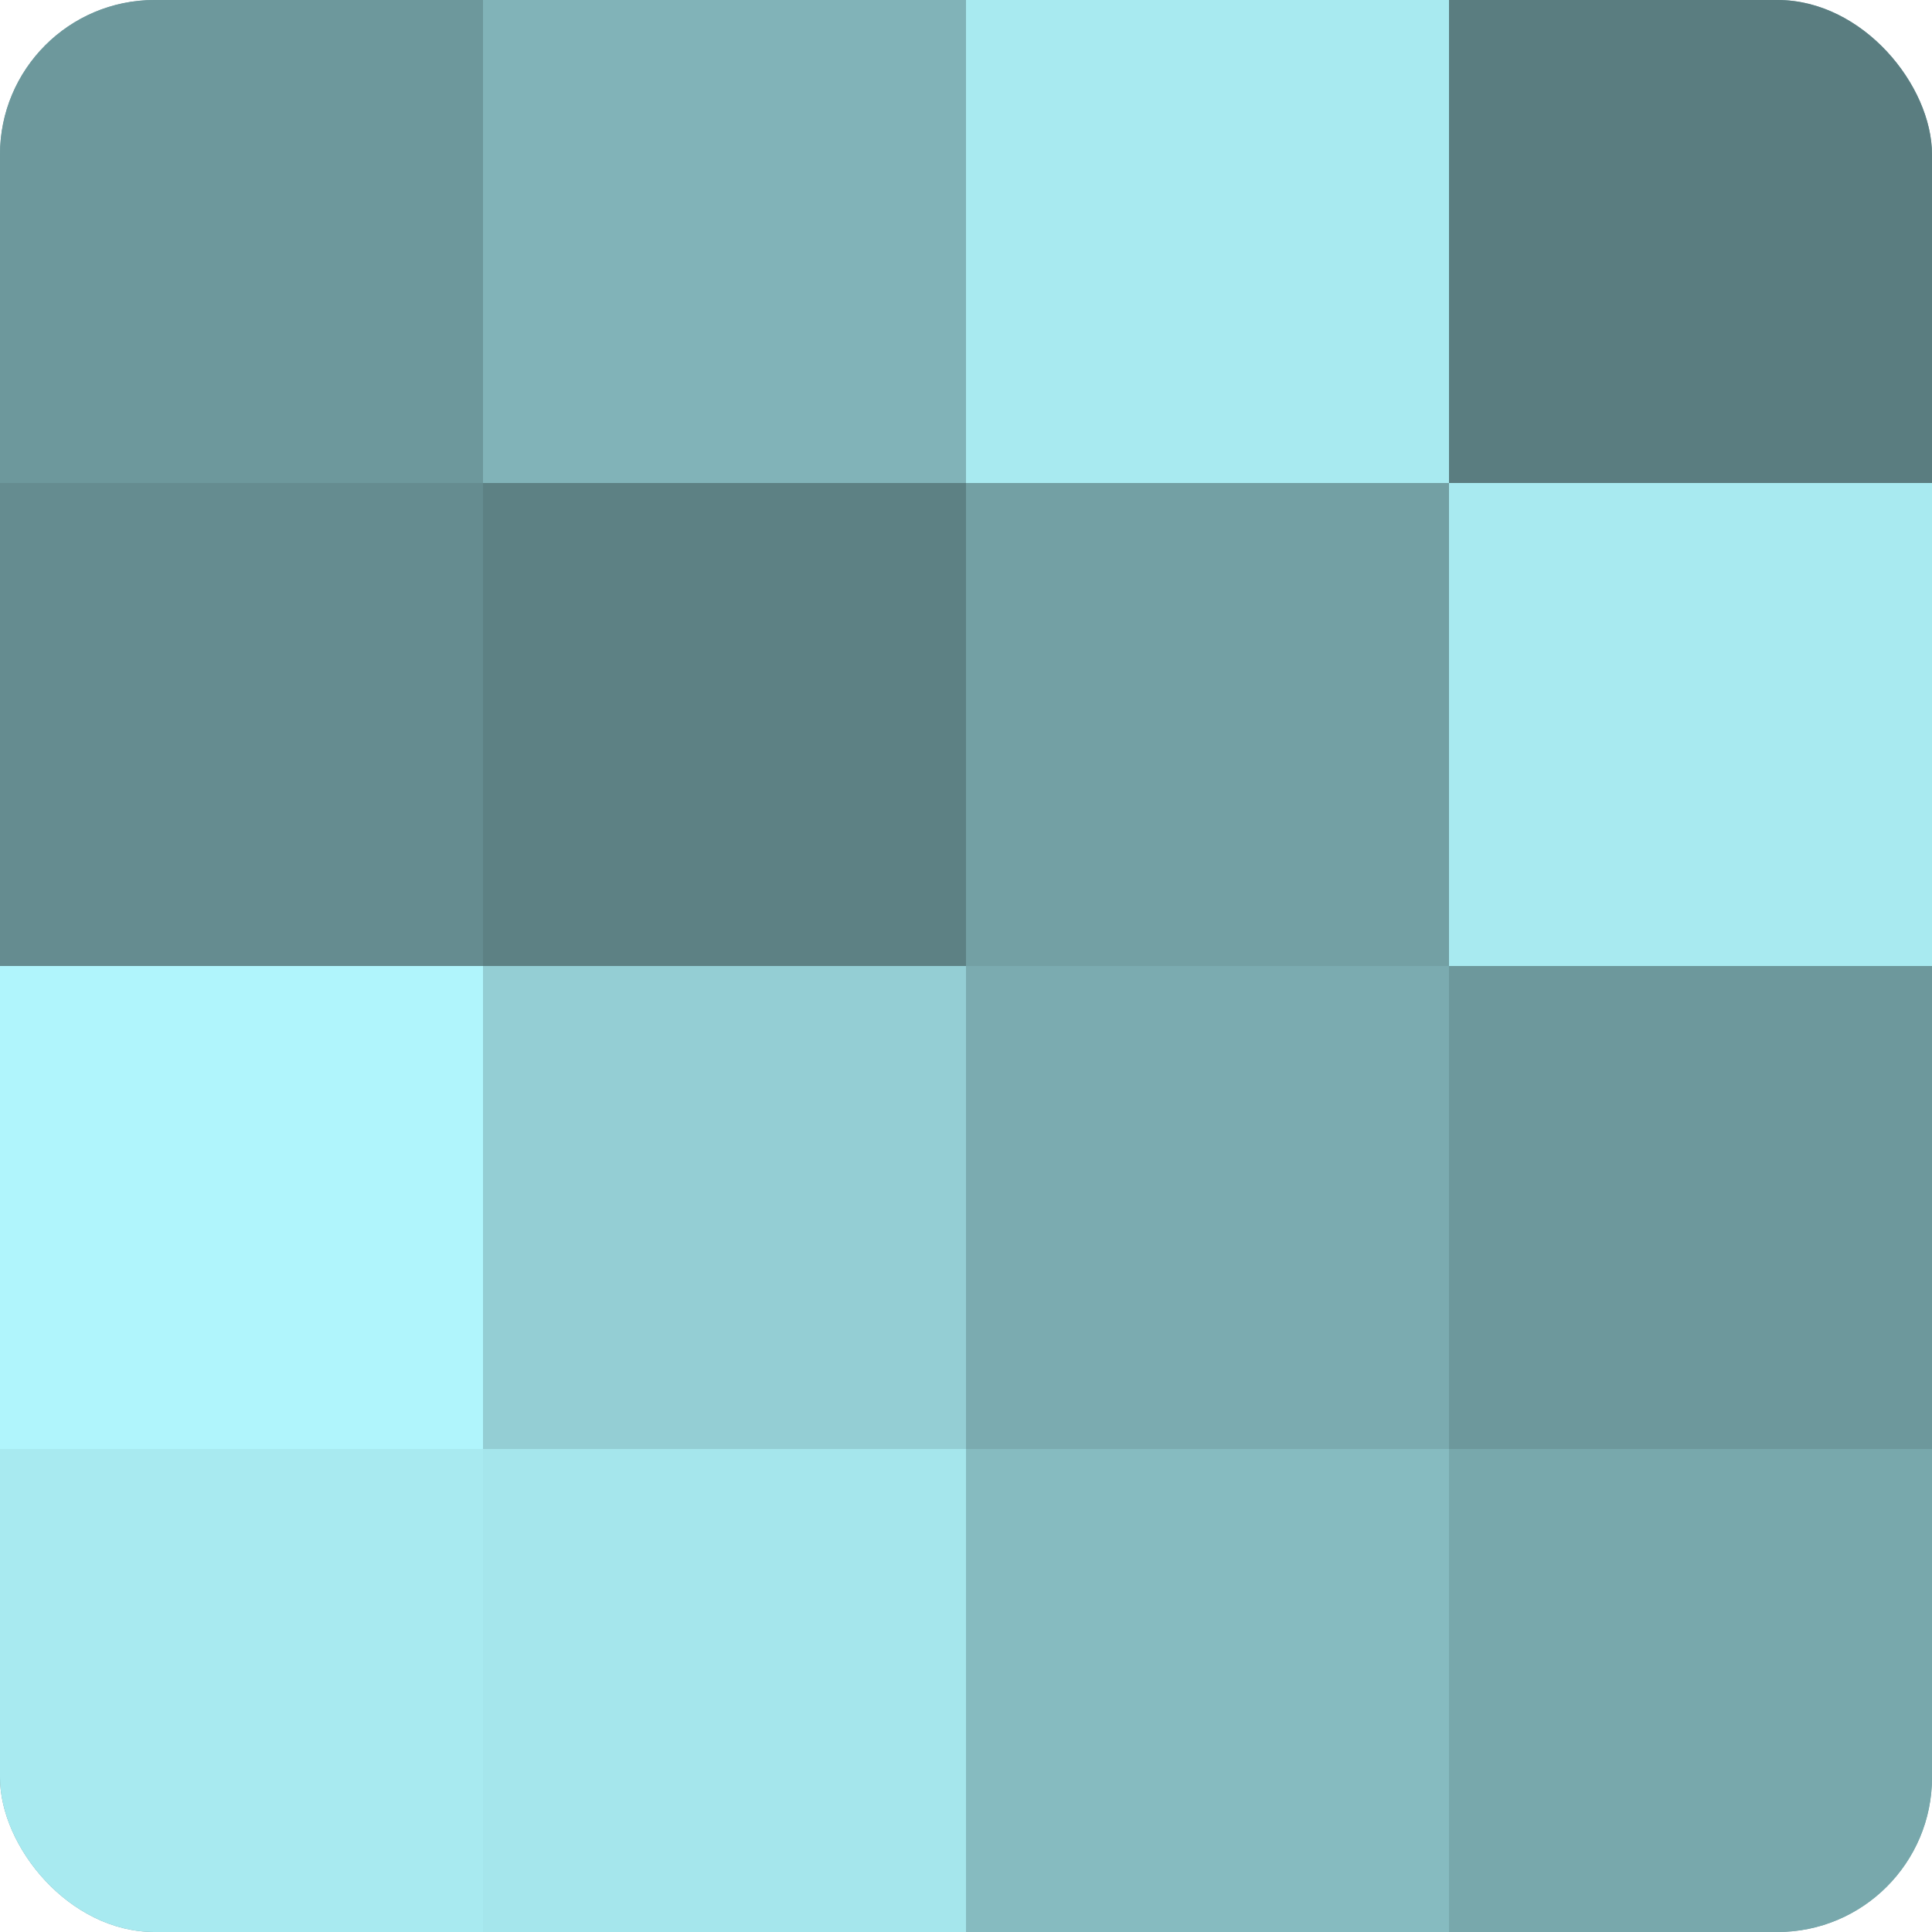 <?xml version="1.0" encoding="UTF-8"?>
<svg xmlns="http://www.w3.org/2000/svg" width="60" height="60" viewBox="0 0 100 100" preserveAspectRatio="xMidYMid meet"><defs><clipPath id="c" width="100" height="100"><rect width="100" height="100" rx="8" ry="8"/></clipPath></defs><g clip-path="url(#c)"><rect width="100" height="100" fill="#709ca0"/><rect width="25" height="25" fill="#6d989c"/><rect y="25" width="25" height="25" fill="#658c90"/><rect y="50" width="25" height="25" fill="#b0f5fc"/><rect y="75" width="25" height="25" fill="#a8eaf0"/><rect x="25" width="25" height="25" fill="#81b3b8"/><rect x="25" y="25" width="25" height="25" fill="#5d8184"/><rect x="25" y="50" width="25" height="25" fill="#94ced4"/><rect x="25" y="75" width="25" height="25" fill="#a5e6ec"/><rect x="50" width="25" height="25" fill="#a8eaf0"/><rect x="50" y="25" width="25" height="25" fill="#73a0a4"/><rect x="50" y="50" width="25" height="25" fill="#7babb0"/><rect x="50" y="75" width="25" height="25" fill="#86bbc0"/><rect x="75" width="25" height="25" fill="#5a7d80"/><rect x="75" y="25" width="25" height="25" fill="#a8eaf0"/><rect x="75" y="50" width="25" height="25" fill="#6d989c"/><rect x="75" y="75" width="25" height="25" fill="#78a8ac"/></g></svg>
